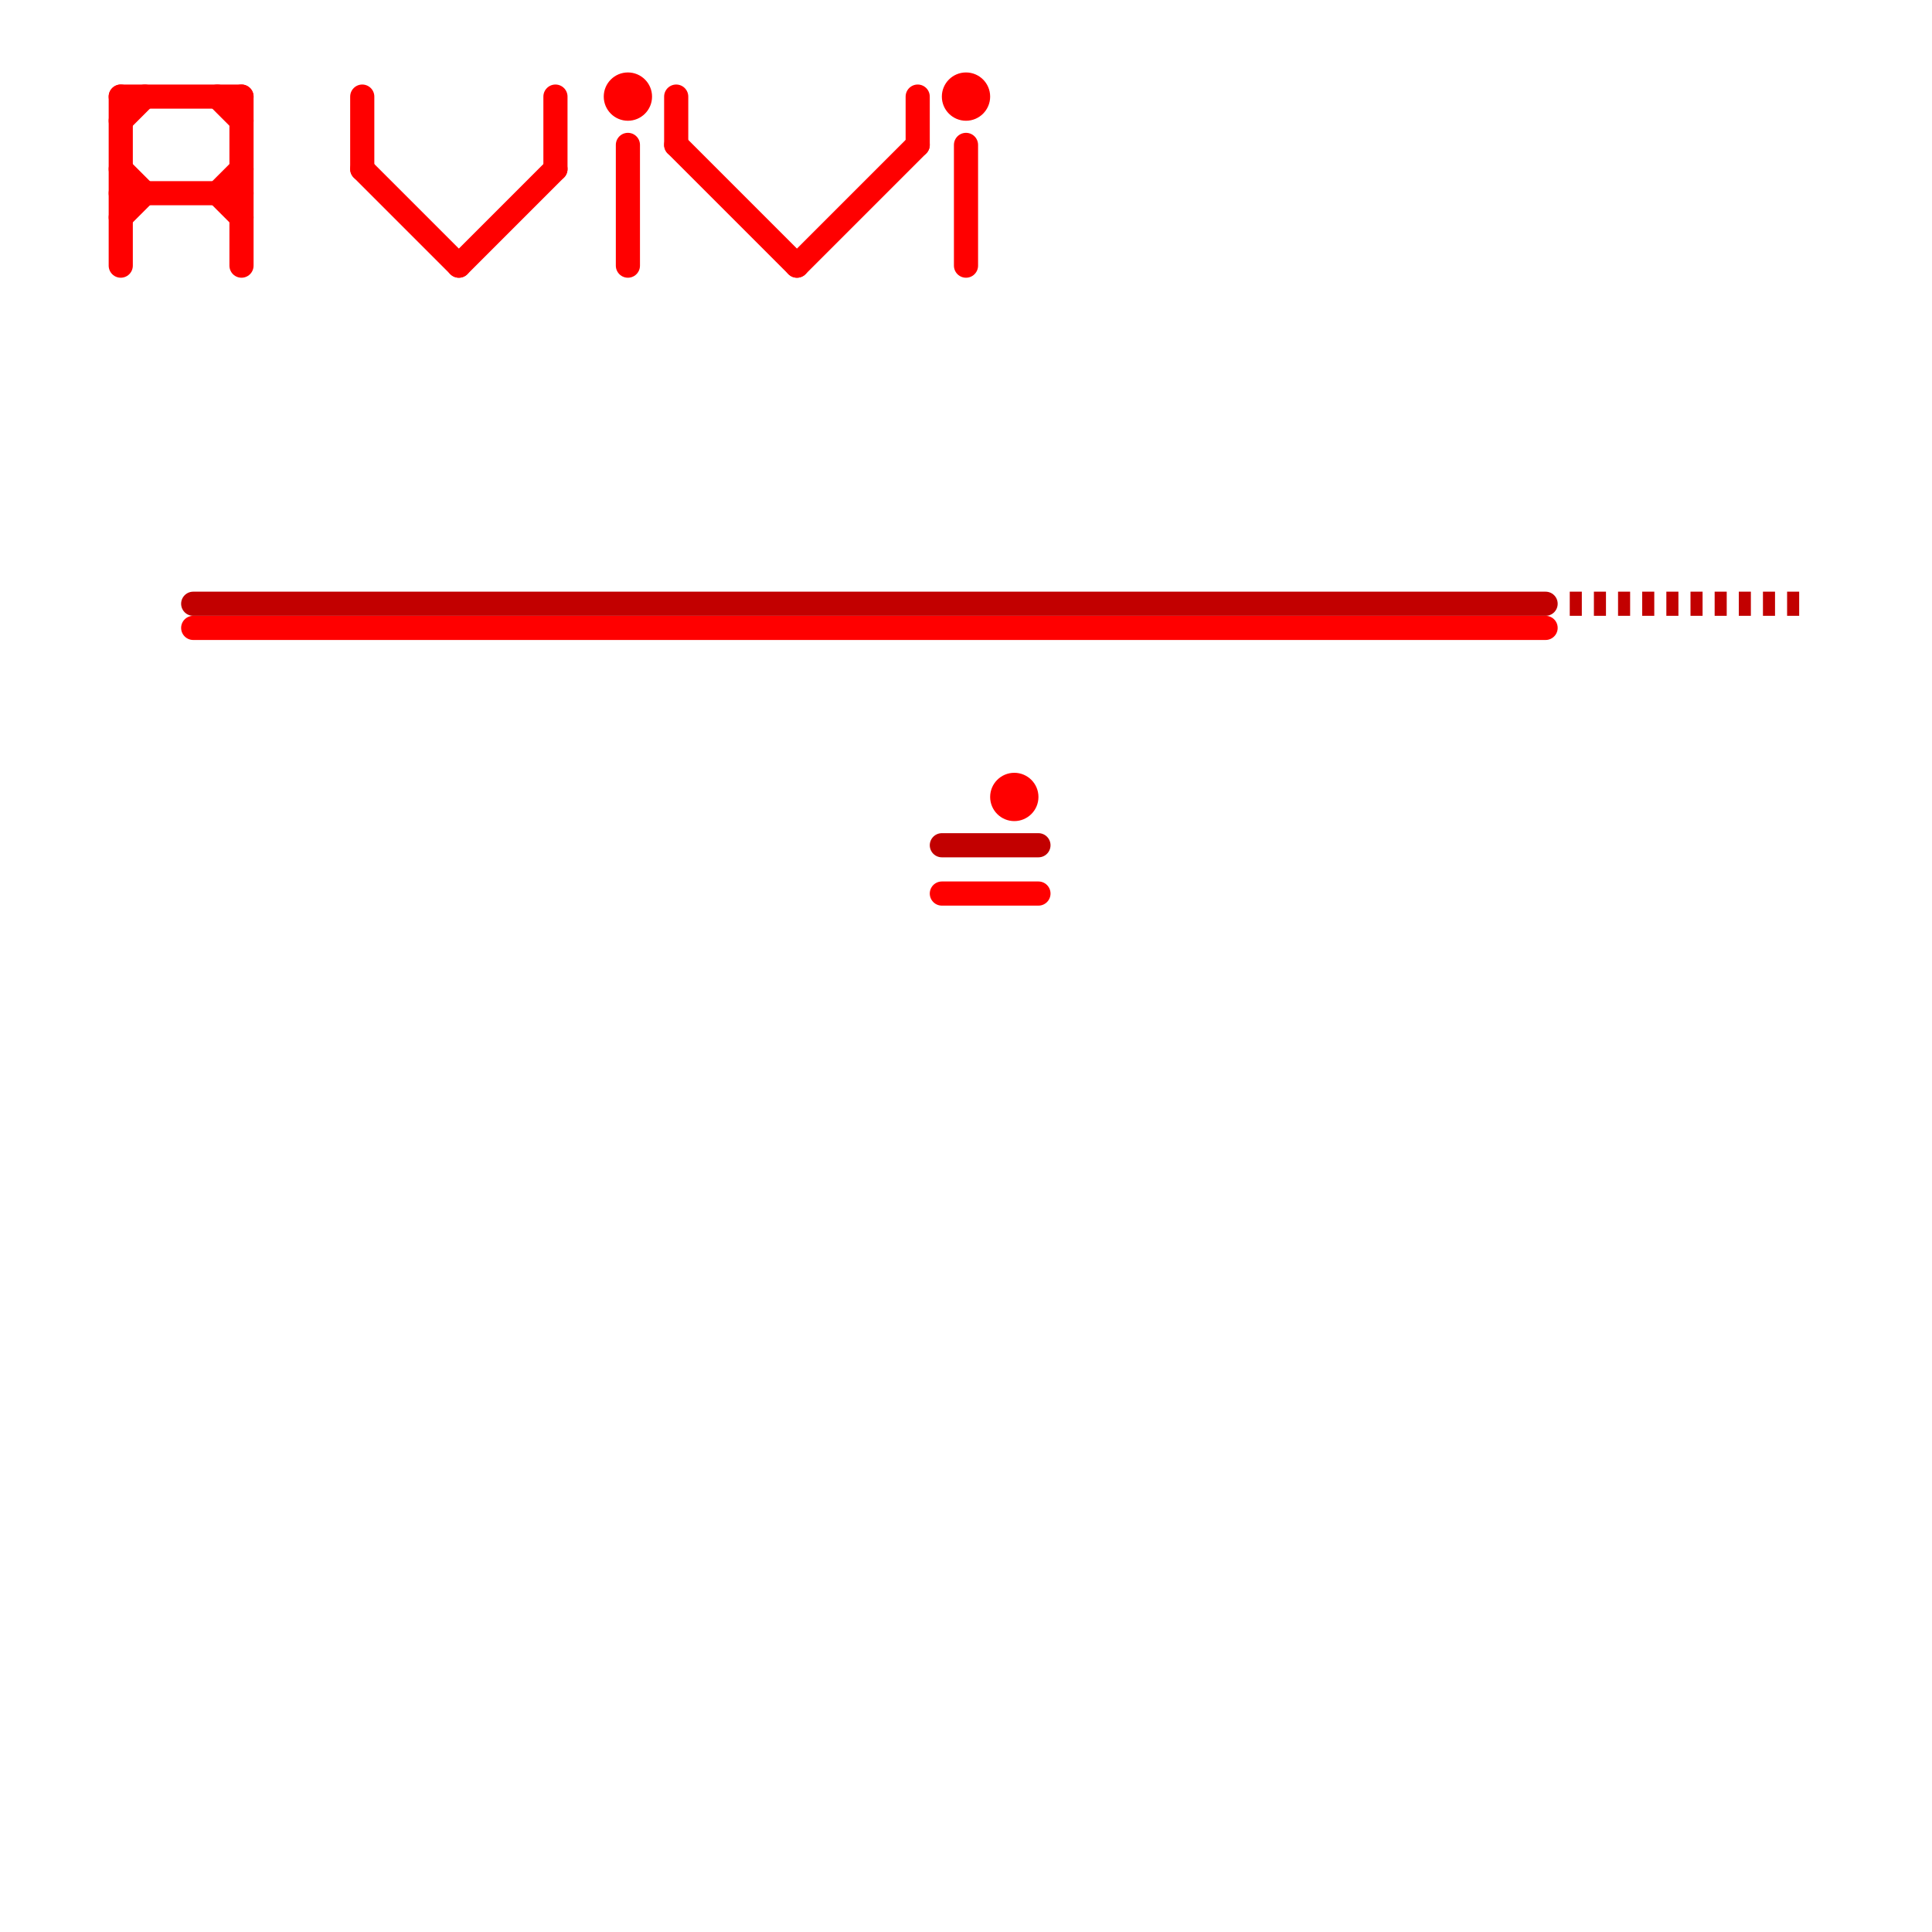 
<svg version="1.1" xmlns="http://www.w3.org/2000/svg" viewBox="0 0 80 80">
<style>text { font: 1px Helvetica; font-weight: 600; white-space: pre; dominant-baseline: central; } line { stroke-width: 1; fill: none; stroke-linecap: round; stroke-linejoin: round; } .c0 { stroke: #ff0000 } .c1 { stroke: #c20000 } .w5 { stroke-width: .125; }.w1 { stroke-width: 1; }.l2 { stroke-dasharray: .5 .5; stroke-linecap: butt; }</style><defs><g id="wm-xf"><circle r="1.2" fill="#000"/><circle r="0.9" fill="#fff"/><circle r="0.6" fill="#000"/><circle r="0.3" fill="#fff"/></g><g id="wm"><circle r="0.6" fill="#000"/><circle r="0.3" fill="#fff"/></g></defs><line class="c0 " x1="5" y1="8" x2="10" y2="8"/><line class="c0 " x1="28" y1="6" x2="33" y2="11"/><line class="c0 " x1="10" y1="4" x2="10" y2="11"/><line class="c0 " x1="26" y1="6" x2="26" y2="11"/><line class="c0 " x1="5" y1="7" x2="6" y2="8"/><line class="c0 " x1="15" y1="4" x2="15" y2="7"/><line class="c0 " x1="9" y1="4" x2="10" y2="5"/><line class="c0 " x1="23" y1="4" x2="23" y2="7"/><line class="c0 " x1="28" y1="4" x2="28" y2="6"/><line class="c0 " x1="5" y1="5" x2="6" y2="4"/><line class="c0 " x1="8" y1="26" x2="64" y2="26"/><line class="c0 " x1="9" y1="8" x2="10" y2="7"/><line class="c0 " x1="38" y1="4" x2="38" y2="6"/><line class="c0 " x1="15" y1="7" x2="19" y2="11"/><line class="c0 " x1="19" y1="11" x2="23" y2="7"/><line class="c0 " x1="9" y1="8" x2="10" y2="9"/><line class="c0 " x1="33" y1="11" x2="38" y2="6"/><line class="c0 " x1="5" y1="9" x2="6" y2="8"/><line class="c0 " x1="39" y1="37" x2="43" y2="37"/><line class="c0 " x1="40" y1="6" x2="40" y2="11"/><line class="c0 " x1="5" y1="4" x2="5" y2="11"/><line class="c0 " x1="5" y1="4" x2="10" y2="4"/><circle cx="26" cy="4" r="1" fill="#ff0000" /><circle cx="40" cy="4" r="1" fill="#ff0000" /><circle cx="42" cy="33" r="1" fill="#ff0000" /><line class="c1 " x1="8" y1="25" x2="64" y2="25"/><line class="c1 " x1="39" y1="35" x2="43" y2="35"/><line class="c1 l2" x1="65" y1="25" x2="75" y2="25"/>
</svg>
